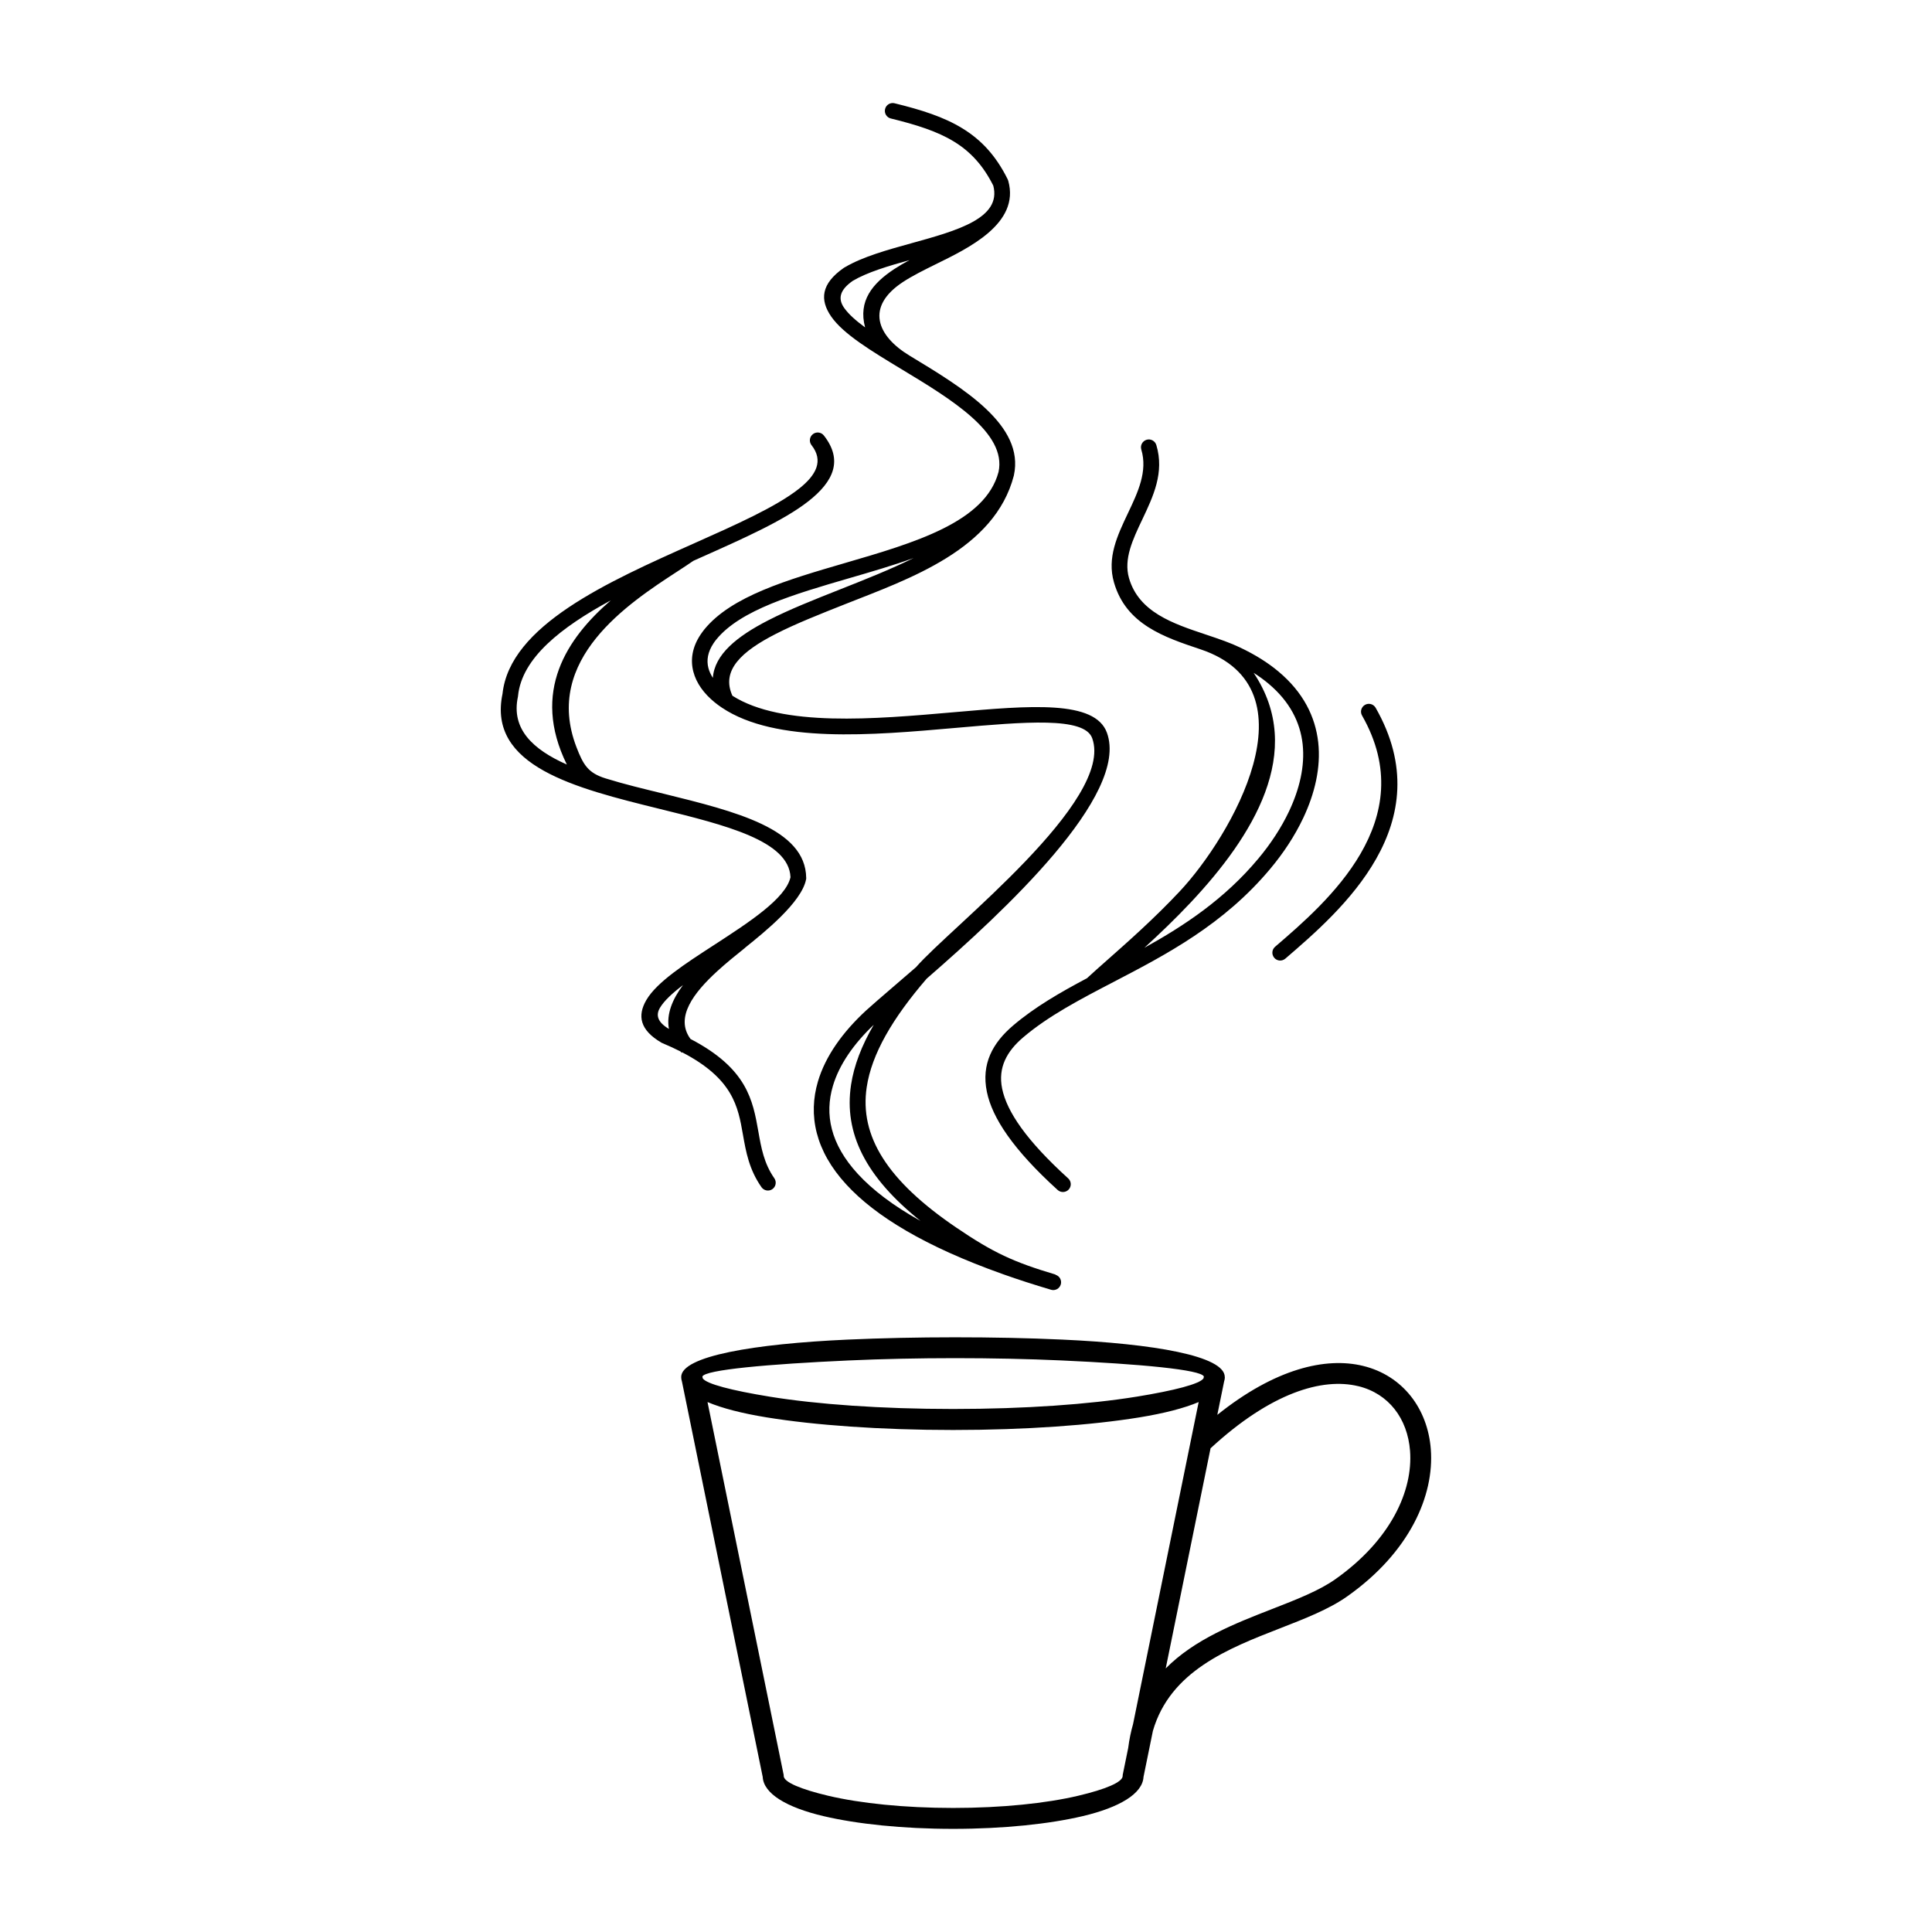 <?xml version="1.0" encoding="UTF-8"?>
<!-- Uploaded to: SVG Find, www.svgrepo.com, Generator: SVG Find Mixer Tools -->
<svg fill="#000000" width="800px" height="800px" version="1.1" viewBox="144 144 512 512" xmlns="http://www.w3.org/2000/svg">
 <path d="m468.6 508.92c0 0.41-0.066 0.816-0.203 1.211l-1.797 8.824c15.281-12.25 28.727-15.398 38.641-12.973 5.273 1.285 9.562 4.133 12.645 8.02 3.047 3.856 4.887 8.715 5.297 14.082 0.934 12.219-5.559 27.258-22.16 38.977-4.82 3.402-11.145 5.871-17.852 8.48-13.68 5.332-29.055 11.32-33.645 27.18l-2.484 12.184c-0.242 4.441-6.348 8.078-16.105 10.387-8.824 2.082-20.977 3.375-34.352 3.375s-25.52-1.293-34.352-3.375c-9.758-2.301-15.863-5.938-16.105-10.379l-21.402-104.78c-0.133-0.395-0.203-0.797-0.203-1.211 0-5.551 19.363-8.793 44.051-9.91 8.961-0.402 18.707-0.613 28.48-0.613 9.773 0 19.496 0.191 28.406 0.605 24.242 1.102 43.117 4.309 43.117 9.918zm-44.891-27.098c1.102 0.328 1.73 1.477 1.41 2.57-0.328 1.102-1.477 1.73-2.57 1.41-4.508-1.336-8.734-2.703-12.688-4.106-0.082-0.016-0.168-0.059-0.25-0.094-20.438-7.262-33.664-15.348-41.305-23.672-4.133-4.484-6.66-9.07-7.844-13.645-1.199-4.637-1.016-9.227 0.301-13.688 1.988-6.711 6.551-13.09 12.797-18.844 1.477-1.352 3.848-3.383 6.801-5.93 1.906-1.637 4.062-3.492 6.398-5.516 9.051-10.461 52.699-44.152 46.68-60.691-2.082-5.719-17.828-4.324-36.34-2.703-21.926 1.93-47.52 4.172-61.777-5.367-0.664-0.445-1.293-0.906-1.898-1.395-2.879-2.336-4.894-5.113-5.684-8.16-0.816-3.156-0.301-6.508 1.93-9.84 0.301-0.445 0.621-0.883 0.973-1.328 7.18-8.844 22.102-13.184 37.258-17.609 18.422-5.367 37.207-10.832 40.723-24.141 2.227-10.352-12.605-19.32-25.711-27.23-8.012-4.844-15.418-9.312-18.625-13.938-3.074-4.434-2.731-8.707 3.352-12.93 0.082-0.059 0.168-0.102 0.25-0.145 4.719-2.789 11.27-4.609 17.836-6.422 11.883-3.293 23.762-6.574 21.504-15.215-2.731-5.441-6.113-9.035-10.402-11.664-4.449-2.731-9.969-4.469-16.75-6.129-1.117-0.27-1.797-1.402-1.52-2.512 0.27-1.117 1.402-1.797 2.512-1.52 7.164 1.754 13.023 3.617 17.926 6.617 4.996 3.047 8.902 7.203 12.023 13.477 0.074 0.145 0.133 0.285 0.176 0.438 3.207 11.418-10.766 17.961-19.277 22.16-3.055 1.512-6.129 3.031-8.641 4.684-9.977 6.566-6.918 14.258 1.797 19.523 14.301 8.641 30.48 18.422 27.625 31.664-0.008 0.023-0.016 0.059-0.016 0.094-5.09 19.633-27.762 27.375-44.605 34.039-6.742 2.672-13.258 5.246-18.5 7.934-9.012 4.609-14.559 9.648-11.477 16.383 13.141 8.355 37.633 6.207 58.652 4.367 20.227-1.773 37.434-3.293 40.598 5.441 6.012 16.535-27.305 47.367-47.77 65.16-9.102 10.562-14.578 19.984-15.895 28.766-1.93 12.914 5.375 24.746 23.789 37.238 9.73 6.609 15.121 9.109 26.266 12.418l-0.008 0.016zm81.246-148.2c-0.57-1-0.219-2.258 0.781-2.828 1-0.57 2.258-0.219 2.828 0.781 17.559 30.75-9.238 53.816-23.797 66.352l-0.145 0.125c-0.875 0.746-2.184 0.656-2.93-0.219-0.746-0.875-0.656-2.184 0.219-2.93l0.145-0.125c13.652-11.746 38.758-33.367 22.906-61.145h-0.016zm-163.48 61.539c-2.375 1.906-5.012 4.031-7.398 6.215-6.18 5.66-11.301 12.234-7.086 17.961 15.039 7.836 16.516 16.223 17.996 24.609 0.738 4.18 1.469 8.371 4.215 12.301 0.656 0.941 0.418 2.234-0.512 2.887-0.941 0.656-2.234 0.418-2.887-0.512-3.293-4.711-4.106-9.336-4.922-13.965-1.293-7.398-2.602-14.777-16.129-21.797l-0.125 0.117c-0.102-0.109-0.203-0.219-0.301-0.336-1.453-0.738-3.047-1.477-4.793-2.207l-0.125-0.051-0.117-0.066c-5.75-3.352-6.414-7.164-4.004-11.301 2.762-4.734 10.195-9.562 17.953-14.586 9.246-6.004 18.969-12.301 20.246-17.953-0.379-9.648-17.164-13.797-34.594-18.094-22.402-5.523-45.762-11.293-41.723-30.516 1.93-18.094 27.852-29.656 50.684-39.836 11.234-5.004 21.699-9.672 27.785-14.434 4.777-3.738 6.641-7.523 3.426-11.629-0.707-0.898-0.547-2.207 0.359-2.914 0.898-0.707 2.207-0.547 2.914 0.359 5.106 6.523 2.644 12.141-4.141 17.449-6.492 5.09-17.172 9.84-28.648 14.953l-1.781 0.797c-1.285 0.898-2.719 1.82-4.301 2.856-12.805 8.348-35.66 23.234-26.703 46.52 1.812 4.711 3.09 6.867 7.758 8.305 5.164 1.594 9.832 2.695 15.375 4.055 19.145 4.727 37.594 9.27 37.754 22.301v0.227l-0.035 0.176c-1.176 6.078-11.109 14.039-16.141 18.086zm-20.203 21.512c-0.715-3.953 0.941-7.883 3.727-11.613-2.812 2.133-5.019 4.172-6.121 6.047-1.109 1.898-0.656 3.754 2.375 5.559l0.016 0.008zm-27.062-70.078c-9.504-19.328 0.059-33.477 11.664-43.496-13.125 7.113-23.594 15.266-24.594 25.34l-0.016 0.145-0.016 0.094c-1.812 8.516 3.953 13.93 12.957 17.926l0.008-0.008zm174.45-32.664c0.043 0.016 0.082 0.023 0.125 0.051 1.328 0.496 2.613 1.016 3.828 1.605 4.047 1.914 7.414 4.047 10.184 6.363 6.609 5.523 9.789 12.008 10.547 18.785 0.738 6.676-0.914 13.57-3.973 20.043-2.258 4.785-5.297 9.355-8.699 13.418-12.402 14.844-27.543 22.73-41.504 30-8.918 4.644-17.332 9.027-24.023 14.727-4.289 3.652-6.719 7.969-5.566 13.578 1.242 6.078 6.441 13.746 17.508 23.789 0.848 0.773 0.906 2.09 0.145 2.93-0.773 0.848-2.09 0.906-2.93 0.145-11.773-10.68-17.363-19.109-18.773-26.031-1.512-7.391 1.535-12.941 6.953-17.559 5.734-4.887 12.438-8.742 19.582-12.535 1.438-1.336 3.316-3.008 5.449-4.887 5.367-4.746 12.402-10.957 19.102-18.105 13.543-14.426 36.566-53.797 5.516-64.176-9.59-3.207-19.707-6.582-22.914-17.719-1.898-6.559 0.891-12.418 3.711-18.371 2.613-5.492 5.266-11.082 3.527-16.852-0.328-1.102 0.301-2.25 1.402-2.586 1.102-0.328 2.25 0.301 2.586 1.402 2.184 7.281-0.816 13.594-3.762 19.801-2.492 5.246-4.938 10.402-3.484 15.457 2.602 9.027 11.664 12.051 20.246 14.922 1.773 0.598 3.527 1.176 5.231 1.812l-0.008 0.008zm7.547 8.348c13.996 20.867-0.312 43.461-16.582 60.809-4.148 4.418-8.422 8.488-12.359 12.09 10.562-5.852 21.227-12.879 30.211-23.645 3.191-3.812 6.027-8.078 8.129-12.52 2.754-5.828 4.25-11.957 3.609-17.809-0.637-5.75-3.375-11.285-9.078-16.055-1.176-0.984-2.484-1.941-3.93-2.856zm-91.164-109.35c-5.684 1.578-11.211 3.223-15.055 5.5-3.578 2.492-3.906 4.82-2.301 7.129 1.16 1.672 3.113 3.41 5.574 5.207-1.883-7.012 1.941-11.645 7.707-15.449 1.293-0.848 2.652-1.637 4.074-2.394zm1.074 78.957c-5.441 1.965-11.277 3.66-17.086 5.348-14.527 4.231-28.828 8.398-35.199 16.238-0.277 0.336-0.527 0.68-0.746 1.016-1.52 2.277-1.883 4.484-1.359 6.516 0.227 0.898 0.637 1.773 1.184 2.629 0.461-6.188 6.332-10.965 14.738-15.273 5.559-2.848 12.102-5.441 18.852-8.113 6.625-2.621 13.469-5.332 19.605-8.355h0.016zm-10.547 123.68c-5.316 5.055-9.16 10.547-10.84 16.215-1.117 3.762-1.277 7.609-0.27 11.469 1.016 3.93 3.242 7.902 6.887 11.863 3.879 4.215 9.328 8.398 16.594 12.438-14.617-11.707-20.32-23.285-18.406-36.031 0.773-5.141 2.812-10.438 6.039-15.973v0.008zm86.086 99.996c-3.856 1.629-9.188 2.996-15.668 4.055-12.695 2.066-30.168 3.344-49.414 3.344-19.246 0-36.719-1.277-49.414-3.344-6.473-1.051-11.805-2.418-15.66-4.055l20.188 98.84v0.234c0 1.645 4.516 3.535 11.824 5.266 8.43 1.988 20.129 3.223 33.094 3.223 12.965 0 24.66-1.234 33.094-3.223 7.305-1.723 11.824-3.609 11.824-5.266v-0.234l1.461-7.172c0.285-2.25 0.723-4.348 1.285-6.312l17.391-85.363zm-16.551-1.41c10.234-1.664 16.871-3.402 17.836-4.871l0.102-0.48c-0.664-1.832-16.961-3.324-37.777-4.273-8.91-0.402-18.547-0.605-28.164-0.605-9.613 0-19.289 0.211-28.246 0.613-21.262 0.965-38.027 2.469-38.719 4.266l0.102 0.48c0.965 1.469 7.598 3.199 17.836 4.863 12.367 2.008 29.523 3.25 48.523 3.25 19.004 0 36.156-1.242 48.523-3.25zm58.852-2.797c-9.488-2.316-23.148 1.688-39.145 16.457l-11.883 58.332c7.625-7.715 18.355-11.906 28.273-15.77 6.363-2.477 12.359-4.82 16.66-7.852 14.805-10.453 20.613-23.535 19.816-34.031-0.328-4.273-1.746-8.094-4.106-11.074-2.324-2.938-5.582-5.09-9.613-6.07z"/>
</svg>